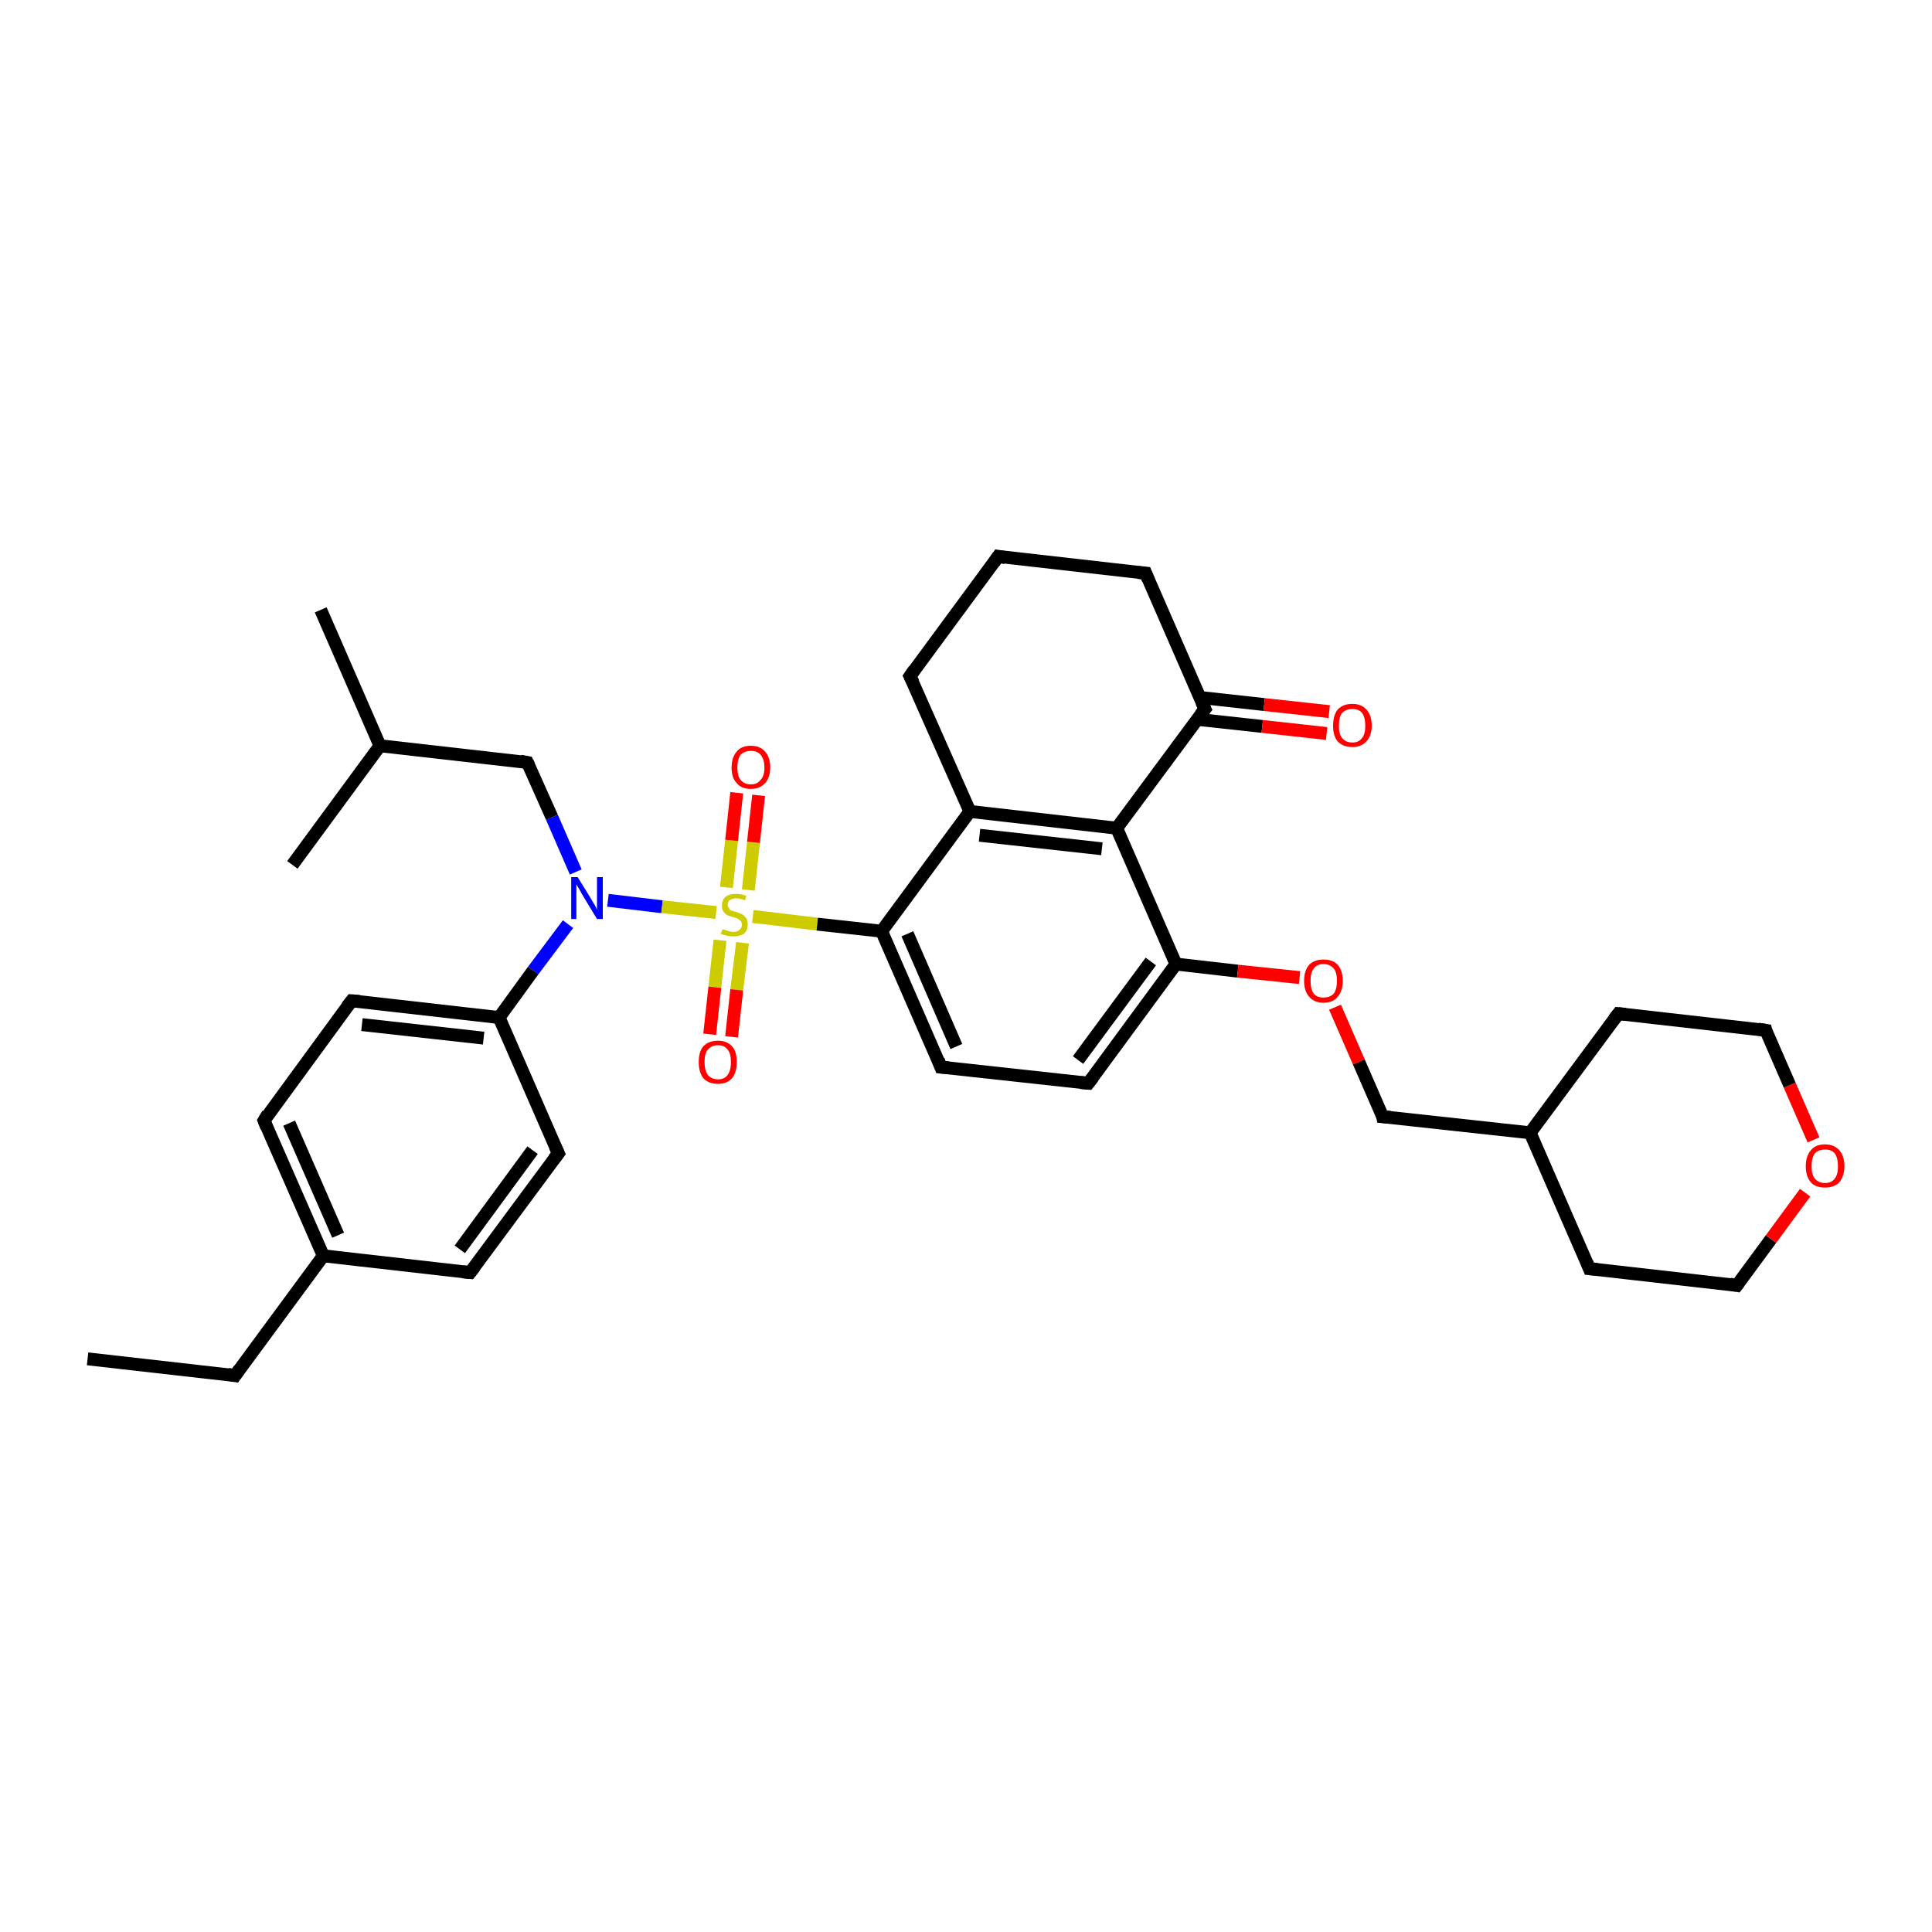 <?xml version='1.0' encoding='iso-8859-1'?>
<svg version='1.1' baseProfile='full'
              xmlns='http://www.w3.org/2000/svg'
                      xmlns:rdkit='http://www.rdkit.org/xml'
                      xmlns:xlink='http://www.w3.org/1999/xlink'
                  xml:space='preserve'
width='300px' height='300px' viewBox='0 0 300 300'>
<!-- END OF HEADER -->
<rect style='opacity:1.0;fill:#FFFFFF;stroke:none' width='300.0' height='300.0' x='0.0' y='0.0'> </rect>
<path class='bond-0 atom-0 atom-1' d='M 13.6,211.0 L 36.5,213.6' style='fill:none;fill-rule:evenodd;stroke:#000000;stroke-width:2.0px;stroke-linecap:butt;stroke-linejoin:miter;stroke-opacity:1' />
<path class='bond-1 atom-1 atom-2' d='M 36.5,213.6 L 50.2,195.0' style='fill:none;fill-rule:evenodd;stroke:#000000;stroke-width:2.0px;stroke-linecap:butt;stroke-linejoin:miter;stroke-opacity:1' />
<path class='bond-2 atom-2 atom-3' d='M 50.2,195.0 L 41.0,174.0' style='fill:none;fill-rule:evenodd;stroke:#000000;stroke-width:2.0px;stroke-linecap:butt;stroke-linejoin:miter;stroke-opacity:1' />
<path class='bond-2 atom-2 atom-3' d='M 52.5,191.8 L 44.9,174.4' style='fill:none;fill-rule:evenodd;stroke:#000000;stroke-width:2.0px;stroke-linecap:butt;stroke-linejoin:miter;stroke-opacity:1' />
<path class='bond-3 atom-3 atom-4' d='M 41.0,174.0 L 54.6,155.4' style='fill:none;fill-rule:evenodd;stroke:#000000;stroke-width:2.0px;stroke-linecap:butt;stroke-linejoin:miter;stroke-opacity:1' />
<path class='bond-4 atom-4 atom-5' d='M 54.6,155.4 L 77.5,158.0' style='fill:none;fill-rule:evenodd;stroke:#000000;stroke-width:2.0px;stroke-linecap:butt;stroke-linejoin:miter;stroke-opacity:1' />
<path class='bond-4 atom-4 atom-5' d='M 56.2,159.1 L 75.1,161.2' style='fill:none;fill-rule:evenodd;stroke:#000000;stroke-width:2.0px;stroke-linecap:butt;stroke-linejoin:miter;stroke-opacity:1' />
<path class='bond-5 atom-5 atom-6' d='M 77.5,158.0 L 86.7,179.1' style='fill:none;fill-rule:evenodd;stroke:#000000;stroke-width:2.0px;stroke-linecap:butt;stroke-linejoin:miter;stroke-opacity:1' />
<path class='bond-6 atom-6 atom-7' d='M 86.7,179.1 L 73.0,197.6' style='fill:none;fill-rule:evenodd;stroke:#000000;stroke-width:2.0px;stroke-linecap:butt;stroke-linejoin:miter;stroke-opacity:1' />
<path class='bond-6 atom-6 atom-7' d='M 82.7,178.6 L 71.4,194.0' style='fill:none;fill-rule:evenodd;stroke:#000000;stroke-width:2.0px;stroke-linecap:butt;stroke-linejoin:miter;stroke-opacity:1' />
<path class='bond-7 atom-5 atom-8' d='M 77.5,158.0 L 82.8,150.7' style='fill:none;fill-rule:evenodd;stroke:#000000;stroke-width:2.0px;stroke-linecap:butt;stroke-linejoin:miter;stroke-opacity:1' />
<path class='bond-7 atom-5 atom-8' d='M 82.8,150.7 L 88.2,143.5' style='fill:none;fill-rule:evenodd;stroke:#0000FF;stroke-width:2.0px;stroke-linecap:butt;stroke-linejoin:miter;stroke-opacity:1' />
<path class='bond-8 atom-8 atom-9' d='M 89.4,135.4 L 85.7,126.9' style='fill:none;fill-rule:evenodd;stroke:#0000FF;stroke-width:2.0px;stroke-linecap:butt;stroke-linejoin:miter;stroke-opacity:1' />
<path class='bond-8 atom-8 atom-9' d='M 85.7,126.9 L 81.9,118.4' style='fill:none;fill-rule:evenodd;stroke:#000000;stroke-width:2.0px;stroke-linecap:butt;stroke-linejoin:miter;stroke-opacity:1' />
<path class='bond-9 atom-9 atom-10' d='M 81.9,118.4 L 59.0,115.8' style='fill:none;fill-rule:evenodd;stroke:#000000;stroke-width:2.0px;stroke-linecap:butt;stroke-linejoin:miter;stroke-opacity:1' />
<path class='bond-10 atom-10 atom-11' d='M 59.0,115.8 L 49.8,94.7' style='fill:none;fill-rule:evenodd;stroke:#000000;stroke-width:2.0px;stroke-linecap:butt;stroke-linejoin:miter;stroke-opacity:1' />
<path class='bond-11 atom-10 atom-12' d='M 59.0,115.8 L 45.4,134.3' style='fill:none;fill-rule:evenodd;stroke:#000000;stroke-width:2.0px;stroke-linecap:butt;stroke-linejoin:miter;stroke-opacity:1' />
<path class='bond-12 atom-8 atom-13' d='M 94.4,139.8 L 102.8,140.8' style='fill:none;fill-rule:evenodd;stroke:#0000FF;stroke-width:2.0px;stroke-linecap:butt;stroke-linejoin:miter;stroke-opacity:1' />
<path class='bond-12 atom-8 atom-13' d='M 102.8,140.8 L 111.2,141.7' style='fill:none;fill-rule:evenodd;stroke:#CCCC00;stroke-width:2.0px;stroke-linecap:butt;stroke-linejoin:miter;stroke-opacity:1' />
<path class='bond-13 atom-13 atom-14' d='M 111.8,146.0 L 111.0,153.3' style='fill:none;fill-rule:evenodd;stroke:#CCCC00;stroke-width:2.0px;stroke-linecap:butt;stroke-linejoin:miter;stroke-opacity:1' />
<path class='bond-13 atom-13 atom-14' d='M 111.0,153.3 L 110.2,160.6' style='fill:none;fill-rule:evenodd;stroke:#FF0000;stroke-width:2.0px;stroke-linecap:butt;stroke-linejoin:miter;stroke-opacity:1' />
<path class='bond-13 atom-13 atom-14' d='M 115.3,146.4 L 114.4,153.7' style='fill:none;fill-rule:evenodd;stroke:#CCCC00;stroke-width:2.0px;stroke-linecap:butt;stroke-linejoin:miter;stroke-opacity:1' />
<path class='bond-13 atom-13 atom-14' d='M 114.4,153.7 L 113.6,161.0' style='fill:none;fill-rule:evenodd;stroke:#FF0000;stroke-width:2.0px;stroke-linecap:butt;stroke-linejoin:miter;stroke-opacity:1' />
<path class='bond-14 atom-13 atom-15' d='M 116.2,138.2 L 117.0,130.8' style='fill:none;fill-rule:evenodd;stroke:#CCCC00;stroke-width:2.0px;stroke-linecap:butt;stroke-linejoin:miter;stroke-opacity:1' />
<path class='bond-14 atom-13 atom-15' d='M 117.0,130.8 L 117.8,123.5' style='fill:none;fill-rule:evenodd;stroke:#FF0000;stroke-width:2.0px;stroke-linecap:butt;stroke-linejoin:miter;stroke-opacity:1' />
<path class='bond-14 atom-13 atom-15' d='M 112.8,137.8 L 113.6,130.5' style='fill:none;fill-rule:evenodd;stroke:#CCCC00;stroke-width:2.0px;stroke-linecap:butt;stroke-linejoin:miter;stroke-opacity:1' />
<path class='bond-14 atom-13 atom-15' d='M 113.6,130.5 L 114.4,123.1' style='fill:none;fill-rule:evenodd;stroke:#FF0000;stroke-width:2.0px;stroke-linecap:butt;stroke-linejoin:miter;stroke-opacity:1' />
<path class='bond-15 atom-13 atom-16' d='M 116.9,142.3 L 126.9,143.5' style='fill:none;fill-rule:evenodd;stroke:#CCCC00;stroke-width:2.0px;stroke-linecap:butt;stroke-linejoin:miter;stroke-opacity:1' />
<path class='bond-15 atom-13 atom-16' d='M 126.9,143.5 L 136.9,144.6' style='fill:none;fill-rule:evenodd;stroke:#000000;stroke-width:2.0px;stroke-linecap:butt;stroke-linejoin:miter;stroke-opacity:1' />
<path class='bond-16 atom-16 atom-17' d='M 136.9,144.6 L 146.1,165.7' style='fill:none;fill-rule:evenodd;stroke:#000000;stroke-width:2.0px;stroke-linecap:butt;stroke-linejoin:miter;stroke-opacity:1' />
<path class='bond-16 atom-16 atom-17' d='M 140.9,145.0 L 148.5,162.5' style='fill:none;fill-rule:evenodd;stroke:#000000;stroke-width:2.0px;stroke-linecap:butt;stroke-linejoin:miter;stroke-opacity:1' />
<path class='bond-17 atom-17 atom-18' d='M 146.1,165.7 L 169.0,168.2' style='fill:none;fill-rule:evenodd;stroke:#000000;stroke-width:2.0px;stroke-linecap:butt;stroke-linejoin:miter;stroke-opacity:1' />
<path class='bond-18 atom-18 atom-19' d='M 169.0,168.2 L 182.6,149.7' style='fill:none;fill-rule:evenodd;stroke:#000000;stroke-width:2.0px;stroke-linecap:butt;stroke-linejoin:miter;stroke-opacity:1' />
<path class='bond-18 atom-18 atom-19' d='M 167.4,164.6 L 178.7,149.3' style='fill:none;fill-rule:evenodd;stroke:#000000;stroke-width:2.0px;stroke-linecap:butt;stroke-linejoin:miter;stroke-opacity:1' />
<path class='bond-19 atom-19 atom-20' d='M 182.6,149.7 L 192.2,150.8' style='fill:none;fill-rule:evenodd;stroke:#000000;stroke-width:2.0px;stroke-linecap:butt;stroke-linejoin:miter;stroke-opacity:1' />
<path class='bond-19 atom-19 atom-20' d='M 192.2,150.8 L 201.8,151.8' style='fill:none;fill-rule:evenodd;stroke:#FF0000;stroke-width:2.0px;stroke-linecap:butt;stroke-linejoin:miter;stroke-opacity:1' />
<path class='bond-20 atom-20 atom-21' d='M 207.3,156.4 L 211.0,164.9' style='fill:none;fill-rule:evenodd;stroke:#FF0000;stroke-width:2.0px;stroke-linecap:butt;stroke-linejoin:miter;stroke-opacity:1' />
<path class='bond-20 atom-20 atom-21' d='M 211.0,164.9 L 214.7,173.4' style='fill:none;fill-rule:evenodd;stroke:#000000;stroke-width:2.0px;stroke-linecap:butt;stroke-linejoin:miter;stroke-opacity:1' />
<path class='bond-21 atom-21 atom-22' d='M 214.7,173.4 L 237.6,175.9' style='fill:none;fill-rule:evenodd;stroke:#000000;stroke-width:2.0px;stroke-linecap:butt;stroke-linejoin:miter;stroke-opacity:1' />
<path class='bond-22 atom-22 atom-23' d='M 237.6,175.9 L 246.8,197.0' style='fill:none;fill-rule:evenodd;stroke:#000000;stroke-width:2.0px;stroke-linecap:butt;stroke-linejoin:miter;stroke-opacity:1' />
<path class='bond-23 atom-23 atom-24' d='M 246.8,197.0 L 269.7,199.6' style='fill:none;fill-rule:evenodd;stroke:#000000;stroke-width:2.0px;stroke-linecap:butt;stroke-linejoin:miter;stroke-opacity:1' />
<path class='bond-24 atom-24 atom-25' d='M 269.7,199.6 L 275.0,192.4' style='fill:none;fill-rule:evenodd;stroke:#000000;stroke-width:2.0px;stroke-linecap:butt;stroke-linejoin:miter;stroke-opacity:1' />
<path class='bond-24 atom-24 atom-25' d='M 275.0,192.4 L 280.3,185.2' style='fill:none;fill-rule:evenodd;stroke:#FF0000;stroke-width:2.0px;stroke-linecap:butt;stroke-linejoin:miter;stroke-opacity:1' />
<path class='bond-25 atom-25 atom-26' d='M 281.6,177.0 L 277.9,168.5' style='fill:none;fill-rule:evenodd;stroke:#FF0000;stroke-width:2.0px;stroke-linecap:butt;stroke-linejoin:miter;stroke-opacity:1' />
<path class='bond-25 atom-25 atom-26' d='M 277.9,168.5 L 274.2,160.0' style='fill:none;fill-rule:evenodd;stroke:#000000;stroke-width:2.0px;stroke-linecap:butt;stroke-linejoin:miter;stroke-opacity:1' />
<path class='bond-26 atom-26 atom-27' d='M 274.2,160.0 L 251.3,157.4' style='fill:none;fill-rule:evenodd;stroke:#000000;stroke-width:2.0px;stroke-linecap:butt;stroke-linejoin:miter;stroke-opacity:1' />
<path class='bond-27 atom-19 atom-28' d='M 182.6,149.7 L 173.4,128.6' style='fill:none;fill-rule:evenodd;stroke:#000000;stroke-width:2.0px;stroke-linecap:butt;stroke-linejoin:miter;stroke-opacity:1' />
<path class='bond-28 atom-28 atom-29' d='M 173.4,128.6 L 187.1,110.1' style='fill:none;fill-rule:evenodd;stroke:#000000;stroke-width:2.0px;stroke-linecap:butt;stroke-linejoin:miter;stroke-opacity:1' />
<path class='bond-29 atom-29 atom-30' d='M 185.9,111.7 L 196.0,112.8' style='fill:none;fill-rule:evenodd;stroke:#000000;stroke-width:2.0px;stroke-linecap:butt;stroke-linejoin:miter;stroke-opacity:1' />
<path class='bond-29 atom-29 atom-30' d='M 196.0,112.8 L 206.0,113.9' style='fill:none;fill-rule:evenodd;stroke:#FF0000;stroke-width:2.0px;stroke-linecap:butt;stroke-linejoin:miter;stroke-opacity:1' />
<path class='bond-29 atom-29 atom-30' d='M 186.3,108.3 L 196.3,109.4' style='fill:none;fill-rule:evenodd;stroke:#000000;stroke-width:2.0px;stroke-linecap:butt;stroke-linejoin:miter;stroke-opacity:1' />
<path class='bond-29 atom-29 atom-30' d='M 196.3,109.4 L 206.4,110.5' style='fill:none;fill-rule:evenodd;stroke:#FF0000;stroke-width:2.0px;stroke-linecap:butt;stroke-linejoin:miter;stroke-opacity:1' />
<path class='bond-30 atom-29 atom-31' d='M 187.1,110.1 L 177.9,89.0' style='fill:none;fill-rule:evenodd;stroke:#000000;stroke-width:2.0px;stroke-linecap:butt;stroke-linejoin:miter;stroke-opacity:1' />
<path class='bond-31 atom-31 atom-32' d='M 177.9,89.0 L 155.0,86.4' style='fill:none;fill-rule:evenodd;stroke:#000000;stroke-width:2.0px;stroke-linecap:butt;stroke-linejoin:miter;stroke-opacity:1' />
<path class='bond-32 atom-32 atom-33' d='M 155.0,86.4 L 141.3,105.0' style='fill:none;fill-rule:evenodd;stroke:#000000;stroke-width:2.0px;stroke-linecap:butt;stroke-linejoin:miter;stroke-opacity:1' />
<path class='bond-33 atom-33 atom-34' d='M 141.3,105.0 L 150.6,126.0' style='fill:none;fill-rule:evenodd;stroke:#000000;stroke-width:2.0px;stroke-linecap:butt;stroke-linejoin:miter;stroke-opacity:1' />
<path class='bond-34 atom-7 atom-2' d='M 73.0,197.6 L 50.2,195.0' style='fill:none;fill-rule:evenodd;stroke:#000000;stroke-width:2.0px;stroke-linecap:butt;stroke-linejoin:miter;stroke-opacity:1' />
<path class='bond-35 atom-34 atom-16' d='M 150.6,126.0 L 136.9,144.6' style='fill:none;fill-rule:evenodd;stroke:#000000;stroke-width:2.0px;stroke-linecap:butt;stroke-linejoin:miter;stroke-opacity:1' />
<path class='bond-36 atom-27 atom-22' d='M 251.3,157.4 L 237.6,175.9' style='fill:none;fill-rule:evenodd;stroke:#000000;stroke-width:2.0px;stroke-linecap:butt;stroke-linejoin:miter;stroke-opacity:1' />
<path class='bond-37 atom-34 atom-28' d='M 150.6,126.0 L 173.4,128.6' style='fill:none;fill-rule:evenodd;stroke:#000000;stroke-width:2.0px;stroke-linecap:butt;stroke-linejoin:miter;stroke-opacity:1' />
<path class='bond-37 atom-34 atom-28' d='M 152.1,129.7 L 171.1,131.8' style='fill:none;fill-rule:evenodd;stroke:#000000;stroke-width:2.0px;stroke-linecap:butt;stroke-linejoin:miter;stroke-opacity:1' />
<path d='M 35.4,213.4 L 36.5,213.6 L 37.2,212.6' style='fill:none;stroke:#000000;stroke-width:2.0px;stroke-linecap:butt;stroke-linejoin:miter;stroke-opacity:1;' />
<path d='M 41.4,175.0 L 41.0,174.0 L 41.6,173.0' style='fill:none;stroke:#000000;stroke-width:2.0px;stroke-linecap:butt;stroke-linejoin:miter;stroke-opacity:1;' />
<path d='M 53.9,156.3 L 54.6,155.4 L 55.8,155.5' style='fill:none;stroke:#000000;stroke-width:2.0px;stroke-linecap:butt;stroke-linejoin:miter;stroke-opacity:1;' />
<path d='M 86.2,178.0 L 86.7,179.1 L 86.0,180.0' style='fill:none;stroke:#000000;stroke-width:2.0px;stroke-linecap:butt;stroke-linejoin:miter;stroke-opacity:1;' />
<path d='M 73.7,196.7 L 73.0,197.6 L 71.9,197.5' style='fill:none;stroke:#000000;stroke-width:2.0px;stroke-linecap:butt;stroke-linejoin:miter;stroke-opacity:1;' />
<path d='M 82.1,118.8 L 81.9,118.4 L 80.8,118.2' style='fill:none;stroke:#000000;stroke-width:2.0px;stroke-linecap:butt;stroke-linejoin:miter;stroke-opacity:1;' />
<path d='M 145.7,164.6 L 146.1,165.7 L 147.3,165.8' style='fill:none;stroke:#000000;stroke-width:2.0px;stroke-linecap:butt;stroke-linejoin:miter;stroke-opacity:1;' />
<path d='M 167.8,168.1 L 169.0,168.2 L 169.7,167.3' style='fill:none;stroke:#000000;stroke-width:2.0px;stroke-linecap:butt;stroke-linejoin:miter;stroke-opacity:1;' />
<path d='M 214.6,172.9 L 214.7,173.4 L 215.9,173.5' style='fill:none;stroke:#000000;stroke-width:2.0px;stroke-linecap:butt;stroke-linejoin:miter;stroke-opacity:1;' />
<path d='M 246.4,196.0 L 246.8,197.0 L 248.0,197.1' style='fill:none;stroke:#000000;stroke-width:2.0px;stroke-linecap:butt;stroke-linejoin:miter;stroke-opacity:1;' />
<path d='M 268.6,199.4 L 269.7,199.6 L 270.0,199.2' style='fill:none;stroke:#000000;stroke-width:2.0px;stroke-linecap:butt;stroke-linejoin:miter;stroke-opacity:1;' />
<path d='M 274.3,160.4 L 274.2,160.0 L 273.0,159.8' style='fill:none;stroke:#000000;stroke-width:2.0px;stroke-linecap:butt;stroke-linejoin:miter;stroke-opacity:1;' />
<path d='M 252.4,157.5 L 251.3,157.4 L 250.6,158.3' style='fill:none;stroke:#000000;stroke-width:2.0px;stroke-linecap:butt;stroke-linejoin:miter;stroke-opacity:1;' />
<path d='M 186.4,111.0 L 187.1,110.1 L 186.6,109.0' style='fill:none;stroke:#000000;stroke-width:2.0px;stroke-linecap:butt;stroke-linejoin:miter;stroke-opacity:1;' />
<path d='M 178.3,90.0 L 177.9,89.0 L 176.7,88.9' style='fill:none;stroke:#000000;stroke-width:2.0px;stroke-linecap:butt;stroke-linejoin:miter;stroke-opacity:1;' />
<path d='M 156.1,86.6 L 155.0,86.4 L 154.3,87.4' style='fill:none;stroke:#000000;stroke-width:2.0px;stroke-linecap:butt;stroke-linejoin:miter;stroke-opacity:1;' />
<path d='M 142.0,104.0 L 141.3,105.0 L 141.8,106.0' style='fill:none;stroke:#000000;stroke-width:2.0px;stroke-linecap:butt;stroke-linejoin:miter;stroke-opacity:1;' />
<path class='atom-8' d='M 89.7 136.2
L 91.8 139.6
Q 92.0 140.0, 92.4 140.6
Q 92.7 141.2, 92.7 141.3
L 92.7 136.2
L 93.6 136.2
L 93.6 142.7
L 92.7 142.7
L 90.4 138.9
Q 90.2 138.5, 89.9 138.0
Q 89.6 137.5, 89.5 137.3
L 89.5 142.7
L 88.7 142.7
L 88.7 136.2
L 89.7 136.2
' fill='#0000FF'/>
<path class='atom-13' d='M 112.2 144.3
Q 112.3 144.3, 112.6 144.4
Q 112.9 144.5, 113.2 144.6
Q 113.5 144.7, 113.9 144.7
Q 114.5 144.7, 114.8 144.4
Q 115.2 144.1, 115.2 143.6
Q 115.2 143.2, 115.0 143.0
Q 114.8 142.8, 114.6 142.7
Q 114.3 142.5, 113.8 142.4
Q 113.2 142.2, 112.9 142.1
Q 112.6 141.9, 112.3 141.5
Q 112.1 141.2, 112.1 140.6
Q 112.1 139.8, 112.6 139.3
Q 113.2 138.8, 114.3 138.8
Q 115.0 138.8, 115.9 139.1
L 115.7 139.8
Q 114.9 139.5, 114.3 139.5
Q 113.7 139.5, 113.3 139.8
Q 113.0 140.0, 113.0 140.5
Q 113.0 140.8, 113.2 141.0
Q 113.3 141.3, 113.6 141.4
Q 113.9 141.5, 114.3 141.6
Q 114.9 141.8, 115.3 142.0
Q 115.6 142.2, 115.9 142.6
Q 116.1 142.9, 116.1 143.6
Q 116.1 144.5, 115.5 145.0
Q 114.9 145.4, 113.9 145.4
Q 113.3 145.4, 112.9 145.3
Q 112.4 145.2, 111.9 145.0
L 112.2 144.3
' fill='#CCCC00'/>
<path class='atom-14' d='M 108.5 164.9
Q 108.5 163.3, 109.2 162.5
Q 110.0 161.6, 111.5 161.6
Q 112.9 161.6, 113.7 162.5
Q 114.4 163.3, 114.4 164.9
Q 114.4 166.5, 113.7 167.4
Q 112.9 168.3, 111.5 168.3
Q 110.0 168.3, 109.2 167.4
Q 108.5 166.5, 108.5 164.9
M 111.5 167.6
Q 112.5 167.6, 113.0 166.9
Q 113.5 166.2, 113.5 164.9
Q 113.5 163.6, 113.0 163.0
Q 112.5 162.3, 111.5 162.3
Q 110.5 162.3, 109.9 163.0
Q 109.4 163.6, 109.4 164.9
Q 109.4 166.2, 109.9 166.9
Q 110.5 167.6, 111.5 167.6
' fill='#FF0000'/>
<path class='atom-15' d='M 113.6 119.2
Q 113.6 117.6, 114.4 116.7
Q 115.1 115.8, 116.6 115.8
Q 118.0 115.8, 118.8 116.7
Q 119.6 117.6, 119.6 119.2
Q 119.6 120.7, 118.8 121.6
Q 118.0 122.5, 116.6 122.5
Q 115.1 122.5, 114.4 121.6
Q 113.6 120.8, 113.6 119.2
M 116.6 121.8
Q 117.6 121.8, 118.1 121.1
Q 118.7 120.5, 118.7 119.2
Q 118.7 117.9, 118.1 117.2
Q 117.6 116.6, 116.6 116.6
Q 115.6 116.6, 115.0 117.2
Q 114.5 117.9, 114.5 119.2
Q 114.5 120.5, 115.0 121.1
Q 115.6 121.8, 116.6 121.8
' fill='#FF0000'/>
<path class='atom-20' d='M 202.5 152.3
Q 202.5 150.7, 203.3 149.8
Q 204.1 149.0, 205.5 149.0
Q 207.0 149.0, 207.7 149.8
Q 208.5 150.7, 208.5 152.3
Q 208.5 153.9, 207.7 154.8
Q 207.0 155.7, 205.5 155.7
Q 204.1 155.7, 203.3 154.8
Q 202.5 153.9, 202.5 152.3
M 205.5 154.9
Q 206.5 154.9, 207.1 154.3
Q 207.6 153.6, 207.6 152.3
Q 207.6 151.0, 207.1 150.4
Q 206.5 149.7, 205.5 149.7
Q 204.5 149.7, 204.0 150.4
Q 203.5 151.0, 203.5 152.3
Q 203.5 153.6, 204.0 154.3
Q 204.5 154.9, 205.5 154.9
' fill='#FF0000'/>
<path class='atom-25' d='M 280.4 181.1
Q 280.4 179.5, 281.2 178.6
Q 281.9 177.7, 283.4 177.7
Q 284.8 177.7, 285.6 178.6
Q 286.4 179.5, 286.4 181.1
Q 286.4 182.6, 285.6 183.6
Q 284.8 184.4, 283.4 184.4
Q 281.9 184.4, 281.2 183.6
Q 280.4 182.7, 280.4 181.1
M 283.4 183.7
Q 284.4 183.7, 284.9 183.0
Q 285.4 182.4, 285.4 181.1
Q 285.4 179.8, 284.9 179.1
Q 284.4 178.5, 283.4 178.5
Q 282.4 178.5, 281.8 179.1
Q 281.3 179.8, 281.3 181.1
Q 281.3 182.4, 281.8 183.0
Q 282.4 183.7, 283.4 183.7
' fill='#FF0000'/>
<path class='atom-30' d='M 207.0 112.7
Q 207.0 111.1, 207.7 110.2
Q 208.5 109.3, 210.0 109.3
Q 211.4 109.3, 212.2 110.2
Q 213.0 111.1, 213.0 112.7
Q 213.0 114.2, 212.2 115.1
Q 211.4 116.0, 210.0 116.0
Q 208.5 116.0, 207.7 115.1
Q 207.0 114.3, 207.0 112.7
M 210.0 115.3
Q 211.0 115.3, 211.5 114.6
Q 212.0 114.0, 212.0 112.7
Q 212.0 111.4, 211.5 110.7
Q 211.0 110.1, 210.0 110.1
Q 209.0 110.1, 208.4 110.7
Q 207.9 111.4, 207.9 112.7
Q 207.9 114.0, 208.4 114.6
Q 209.0 115.3, 210.0 115.3
' fill='#FF0000'/>
</svg>

